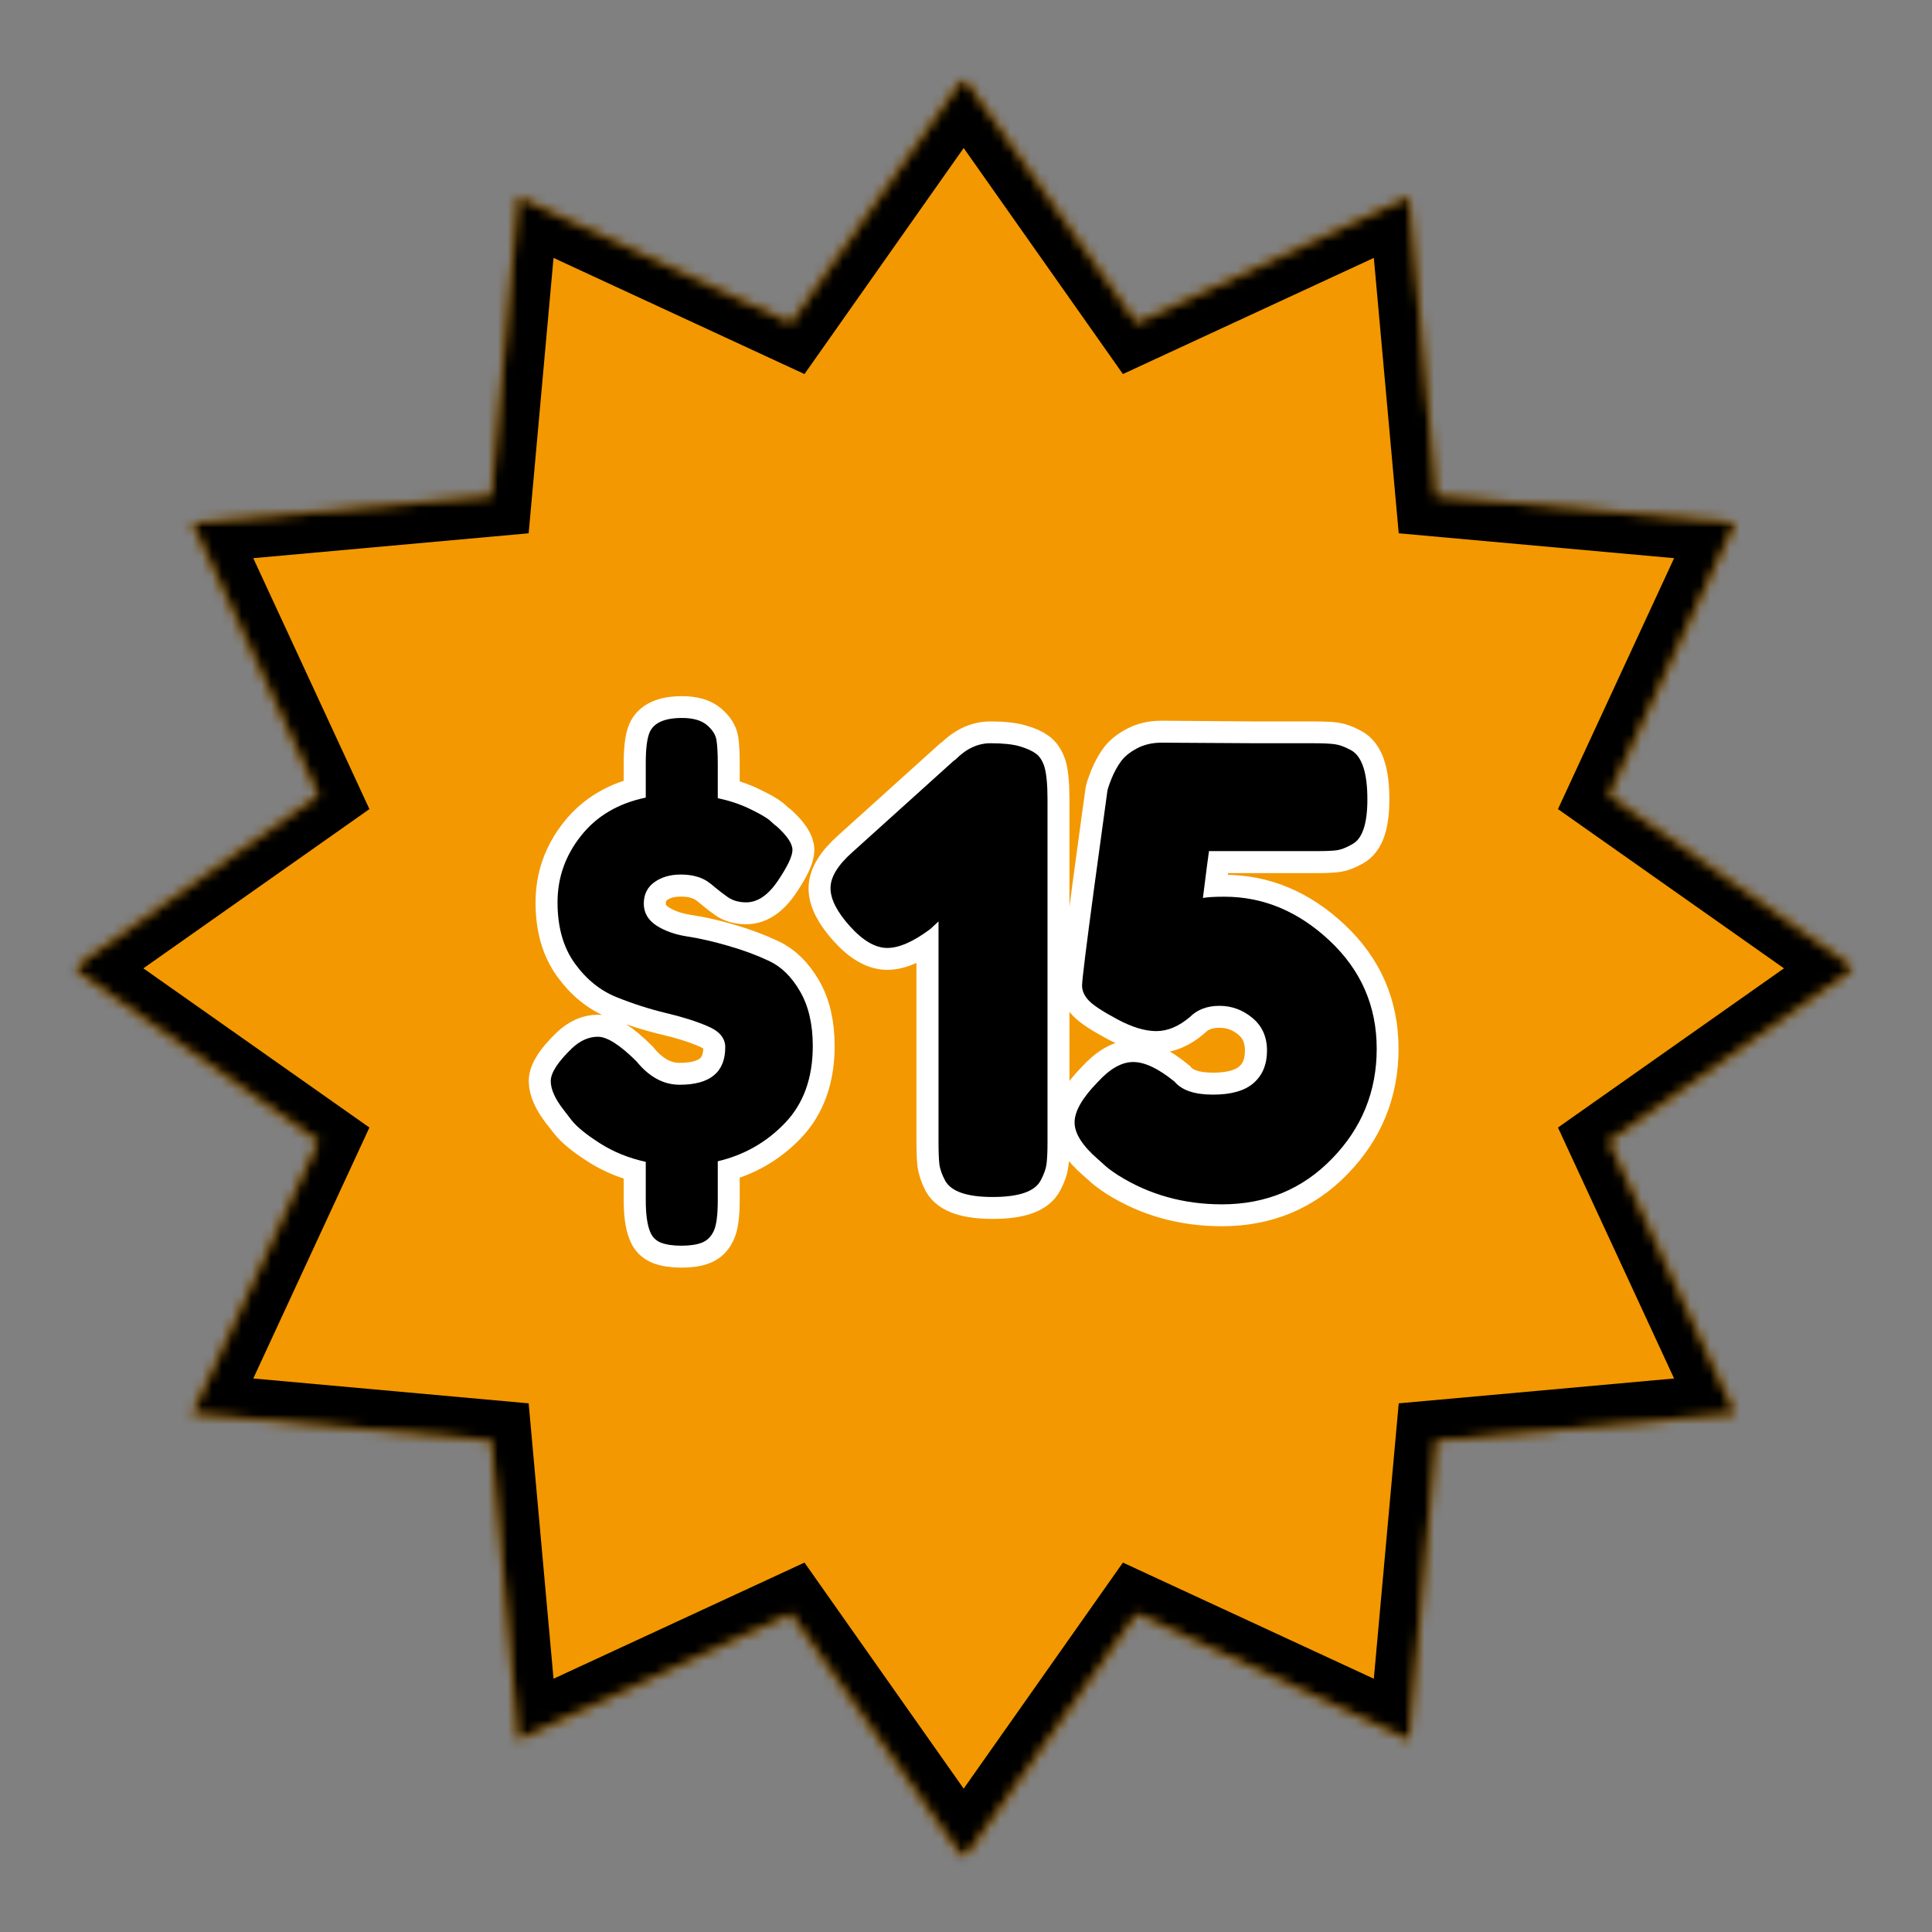 <svg width="196" height="196" viewBox="0 0 196 196" fill="none" xmlns="http://www.w3.org/2000/svg">
<rect x="0" y="0" width="196" height="196" fill="#808080" stroke="none"/>
<mask id="mask0_2_2422" style="mask-type:luminance" maskUnits="userSpaceOnUse" x="7" y="7" width="182" height="182">
<path d="M188.153 7.854H7.381V188.626H188.153V7.854Z" fill="white"/>
</mask>
<g mask="url(#mask0_2_2422)">
<mask id="mask1_2_2422" style="mask-type:luminance" maskUnits="userSpaceOnUse" x="7" y="7" width="182" height="182">
<path d="M97.767 7.854L115.312 32.758L142.962 19.96L145.705 50.303L176.044 53.045L163.25 80.692L188.153 98.24L163.25 115.785L176.044 143.432L145.705 146.174L142.962 176.517L115.312 163.719L97.767 188.626L80.222 163.719L52.576 176.517L49.833 146.174L19.491 143.432L32.288 115.785L7.381 98.24L32.288 80.692L19.491 53.045L49.833 50.303L52.576 19.96L80.222 32.758L97.767 7.854Z" fill="white"/>
</mask>
<g mask="url(#mask1_2_2422)">
<path d="M7.381 7.854H188.153V188.626H7.381V7.854Z" fill="#F39800"/>
</g>
</g>
<mask id="mask2_2_2422" style="mask-type:luminance" maskUnits="userSpaceOnUse" x="7" y="7" width="182" height="182">
<path d="M188.146 7.854H7.381V188.619H188.146V7.854Z" fill="white"/>
</mask>
<g mask="url(#mask2_2_2422)">
<mask id="mask3_2_2422" style="mask-type:luminance" maskUnits="userSpaceOnUse" x="7" y="7" width="182" height="182">
<path d="M97.764 7.854L115.309 32.758L142.955 19.96L145.698 50.303L176.04 53.045L163.243 80.692L188.146 98.237L163.243 115.778L176.04 143.428L145.698 146.167L142.955 176.509L115.309 163.712L97.764 188.619L80.222 163.712L52.572 176.509L49.833 146.167L19.491 143.428L32.288 115.778L7.381 98.237L32.288 80.692L19.491 53.045L49.833 50.303L52.572 19.96L80.222 32.758L97.764 7.854Z" fill="white"/>
</mask>
<g mask="url(#mask3_2_2422)">
<path d="M97.764 7.854L115.309 32.758L142.955 19.96L145.698 50.303L176.04 53.045L163.243 80.692L188.146 98.237L163.243 115.778L176.04 143.428L145.698 146.167L142.955 176.509L115.309 163.712L97.764 188.619L80.222 163.712L52.572 176.509L49.833 146.167L19.491 143.428L32.288 115.778L7.381 98.237L32.288 80.692L19.491 53.045L49.833 50.303L52.572 19.96L80.222 32.758L97.764 7.854Z" stroke="black" stroke-width="8.25"/>
</g>
</g>
<path d="M82.446 106.118C82.446 109.362 81.511 111.968 79.638 113.931C77.766 115.886 75.489 117.178 72.814 117.808V121.808C72.814 123.265 72.678 124.282 72.402 124.862C72.137 125.453 71.747 125.847 71.228 126.051C70.708 126.266 70.01 126.373 69.136 126.373C68.259 126.373 67.557 126.266 67.027 126.051C66.508 125.847 66.147 125.478 65.946 124.938C65.649 124.225 65.502 123.162 65.502 121.747V117.869C63.791 117.493 62.251 116.867 60.876 115.993C59.501 115.116 58.545 114.342 58.008 113.673L57.181 112.62C56.307 111.489 55.87 110.508 55.87 109.673C55.87 108.839 56.583 107.733 58.008 106.361C58.842 105.566 59.727 105.169 60.661 105.169C61.599 105.169 62.903 106.003 64.571 107.672C65.864 109.261 67.317 110.053 68.936 110.053C72.03 110.053 73.576 108.782 73.576 106.239C73.576 105.323 72.993 104.614 71.822 104.116C70.651 103.608 69.233 103.16 67.561 102.773C65.903 102.376 64.238 101.846 62.57 101.184C60.901 100.514 59.483 99.365 58.312 97.735C57.141 96.106 56.558 94.047 56.558 91.552C56.558 89.049 57.349 86.796 58.939 84.791C60.525 82.786 62.713 81.494 65.502 80.914V77.419C65.502 75.994 65.627 74.97 65.882 74.35C66.301 73.351 67.403 72.854 69.197 72.854C70.314 72.854 71.156 73.094 71.715 73.57C72.284 74.05 72.61 74.558 72.692 75.099C72.775 75.636 72.814 76.431 72.814 77.48V80.975C73.985 81.229 75.048 81.583 76.004 82.042C76.971 82.5 77.637 82.872 78.002 83.159L78.568 83.66L78.829 83.861C79.868 84.817 80.387 85.612 80.387 86.242C80.387 86.861 79.896 87.9 78.919 89.353C77.941 90.811 76.871 91.537 75.7 91.537C74.944 91.537 74.311 91.355 73.791 90.99C73.272 90.61 72.864 90.295 72.57 90.041C72.273 89.787 72.005 89.579 71.761 89.418C71.049 88.959 70.146 88.73 69.058 88.73C67.98 88.73 67.085 88.988 66.372 89.507C65.67 90.026 65.32 90.75 65.32 91.674C65.32 92.59 65.746 93.328 66.601 93.89C67.457 94.448 68.51 94.825 69.76 95.018C71.013 95.2 72.388 95.512 73.881 95.949C75.388 96.386 76.763 96.901 78.002 97.492C79.255 98.072 80.308 99.103 81.164 100.589C82.02 102.065 82.446 103.908 82.446 106.118ZM96.954 77.036C98.036 75.958 99.21 75.417 100.481 75.417C101.756 75.417 102.748 75.525 103.46 75.74C104.173 75.94 104.71 76.18 105.079 76.456C105.455 76.721 105.748 77.165 105.963 77.784C106.167 78.497 106.268 79.6 106.268 81.096V115.932C106.268 116.888 106.239 117.604 106.175 118.084C106.114 118.56 105.917 119.115 105.58 119.749C105 120.866 103.378 121.429 100.711 121.429C98.125 121.429 96.518 120.888 95.887 119.81C95.561 119.176 95.365 118.603 95.293 118.084C95.232 117.565 95.2 116.806 95.2 115.811V93.478L94.391 94.223C92.683 95.515 91.222 96.163 90.012 96.163C88.798 96.163 87.537 95.437 86.223 93.979C84.913 92.525 84.254 91.237 84.254 90.119C84.254 88.988 85.009 87.753 86.513 86.41L96.772 77.157L96.954 77.036ZM117.84 75.342L127.35 75.417H133.226C134.225 75.417 134.952 75.45 135.411 75.51C135.869 75.571 136.406 75.768 137.029 76.105C138.157 76.685 138.723 78.35 138.723 81.096C138.723 83.599 138.203 85.121 137.165 85.661C136.574 85.998 136.062 86.195 135.622 86.256C135.185 86.317 134.508 86.349 133.592 86.349H122.649C122.567 86.847 122.359 88.433 122.022 91.111C122.481 91.018 123.211 90.972 124.221 90.972C128.178 90.972 131.74 92.465 134.906 95.447C138.071 98.426 139.654 102.075 139.654 106.39C139.654 110.705 138.153 114.414 135.149 117.518C132.159 120.623 128.428 122.173 123.96 122.173C120.082 122.173 116.584 121.199 113.458 119.244C112.756 118.786 112.237 118.389 111.9 118.052L111.399 117.612C109.809 116.237 109.014 114.99 109.014 113.87C109.014 112.742 109.788 111.381 111.334 109.795C112.588 108.42 113.794 107.733 114.954 107.733C116.125 107.733 117.525 108.402 119.151 109.734C119.906 110.608 121.206 111.048 123.061 111.048C124.912 111.048 126.287 110.654 127.182 109.87C128.077 109.079 128.525 107.983 128.525 106.59C128.525 105.183 128.034 104.077 127.061 103.26C126.083 102.448 124.969 102.039 123.716 102.039C122.463 102.039 121.46 102.415 120.708 103.171C119.588 104.127 118.456 104.603 117.303 104.603C116.165 104.603 114.851 104.213 113.368 103.429C111.889 102.634 110.923 102 110.464 101.52C110.009 101.044 109.78 100.536 109.78 99.995C109.78 99.444 110.192 96.088 111.016 89.919C111.85 83.753 112.287 80.541 112.33 80.287C112.38 80.033 112.527 79.596 112.77 78.973C113.024 78.353 113.325 77.795 113.673 77.297C114.027 76.785 114.571 76.334 115.305 75.936C116.039 75.539 116.881 75.342 117.84 75.342Z" stroke="white" stroke-width="4.455" stroke-miterlimit="10"/>
<path d="M82.456 106.109C82.456 109.367 81.514 111.974 79.635 113.929C77.762 115.887 75.488 117.18 72.817 117.81V121.806C72.817 123.267 72.681 124.287 72.416 124.871C72.147 125.451 71.75 125.849 71.227 126.06C70.701 126.268 69.999 126.375 69.122 126.375C68.252 126.375 67.553 126.267 67.031 126.06C66.515 125.849 66.15 125.473 65.942 124.928C65.656 124.219 65.512 123.16 65.512 121.749V117.867C63.801 117.495 62.254 116.872 60.872 115.991C59.497 115.114 58.541 114.34 58.007 113.671L57.191 112.611C56.31 111.487 55.873 110.506 55.873 109.675C55.873 108.844 56.582 107.741 58.007 106.366C58.838 105.575 59.719 105.178 60.657 105.178C61.592 105.178 62.895 106.008 64.567 107.67C65.856 109.256 67.317 110.047 68.95 110.047C72.033 110.047 73.576 108.78 73.576 106.237C73.576 105.321 72.989 104.615 71.814 104.118C70.647 103.613 69.229 103.165 67.561 102.771C65.899 102.37 64.231 101.837 62.562 101.167C60.901 100.501 59.483 99.356 58.308 97.73C57.141 96.108 56.561 94.045 56.561 91.543C56.561 89.043 57.352 86.795 58.938 84.797C60.521 82.791 62.712 81.499 65.512 80.915V77.406C65.512 75.995 65.634 74.971 65.885 74.341C66.293 73.339 67.396 72.837 69.193 72.837C70.318 72.837 71.163 73.081 71.728 73.568C72.291 74.047 72.609 74.556 72.688 75.1C72.774 75.637 72.817 76.425 72.817 77.463V80.972C73.991 81.223 75.055 81.574 76.011 82.032C76.963 82.491 77.633 82.87 78.016 83.164L78.575 83.665L78.818 83.851C79.867 84.807 80.394 85.599 80.394 86.229C80.394 86.852 79.9 87.89 78.918 89.351C77.934 90.812 76.86 91.543 75.696 91.543C74.951 91.543 74.314 91.356 73.791 90.984C73.265 90.604 72.853 90.289 72.559 90.039C72.273 89.792 72.004 89.58 71.757 89.409C71.048 88.95 70.153 88.721 69.064 88.721C67.983 88.721 67.088 88.986 66.372 89.509C65.663 90.024 65.312 90.748 65.312 91.671C65.312 92.588 65.734 93.329 66.587 93.891C67.446 94.446 68.499 94.819 69.752 95.009C71.002 95.202 72.376 95.517 73.877 95.954C75.384 96.384 76.763 96.896 78.016 97.486C79.266 98.07 80.315 99.101 81.167 100.58C82.026 102.063 82.456 103.903 82.456 106.109Z" fill="black"/>
<path d="M96.959 77.034C98.037 75.945 99.212 75.401 100.483 75.401C101.761 75.401 102.753 75.508 103.462 75.716C104.167 75.927 104.708 76.171 105.08 76.447C105.46 76.715 105.753 77.159 105.954 77.778C106.162 78.487 106.269 79.594 106.269 81.101V115.934C106.269 116.89 106.233 117.606 106.169 118.082C106.112 118.562 105.915 119.113 105.582 119.744C104.998 120.872 103.376 121.434 100.712 121.434C98.123 121.434 96.519 120.889 95.9 119.801C95.563 119.181 95.362 118.612 95.298 118.096C95.241 117.574 95.212 116.807 95.212 115.805V93.476L94.396 94.235C92.684 95.524 91.223 96.169 90.013 96.169C88.81 96.169 87.549 95.438 86.232 93.977C84.914 92.516 84.255 91.224 84.255 90.096C84.255 88.972 85.007 87.743 86.518 86.415L96.773 77.163L96.959 77.034Z" fill="black"/>
<path d="M117.838 75.344L127.348 75.401H133.221C134.223 75.401 134.954 75.437 135.412 75.501C135.87 75.558 136.407 75.755 137.03 76.088C138.155 76.683 138.72 78.352 138.72 81.101C138.72 83.604 138.198 85.123 137.159 85.656C136.576 85.993 136.064 86.193 135.627 86.257C135.186 86.315 134.51 86.344 133.593 86.344H122.651C122.572 86.852 122.368 88.435 122.035 91.099C122.493 91.013 123.216 90.97 124.212 90.97C128.172 90.97 131.738 92.466 134.911 95.453C138.08 98.432 139.666 102.08 139.666 106.395C139.666 110.713 138.162 114.423 135.154 117.524C132.154 120.628 128.426 122.179 123.968 122.179C120.09 122.179 116.585 121.201 113.456 119.242C112.747 118.784 112.227 118.39 111.894 118.054L111.393 117.61C109.807 116.235 109.016 114.989 109.016 113.871C109.016 112.747 109.789 111.39 111.336 109.804C112.585 108.429 113.792 107.741 114.959 107.741C116.134 107.741 117.53 108.407 119.156 109.732C119.901 110.613 121.197 111.05 123.052 111.05C124.914 111.05 126.292 110.656 127.191 109.861C128.086 109.07 128.537 107.978 128.537 106.581C128.537 105.188 128.043 104.086 127.062 103.273C126.077 102.453 124.96 102.041 123.711 102.041C122.468 102.041 121.469 102.421 120.717 103.172C119.589 104.128 118.454 104.605 117.308 104.605C116.163 104.605 114.848 104.211 113.37 103.416C111.887 102.625 110.92 101.991 110.462 101.511C110.004 101.035 109.775 100.523 109.775 99.978C109.775 99.434 110.19 96.079 111.021 89.91C111.859 83.744 112.299 80.536 112.338 80.285C112.374 80.038 112.517 79.605 112.768 78.982C113.026 78.351 113.33 77.789 113.685 77.292C114.036 76.787 114.576 76.339 115.303 75.945C116.037 75.544 116.882 75.344 117.838 75.344Z" fill="black"/>
</svg>
